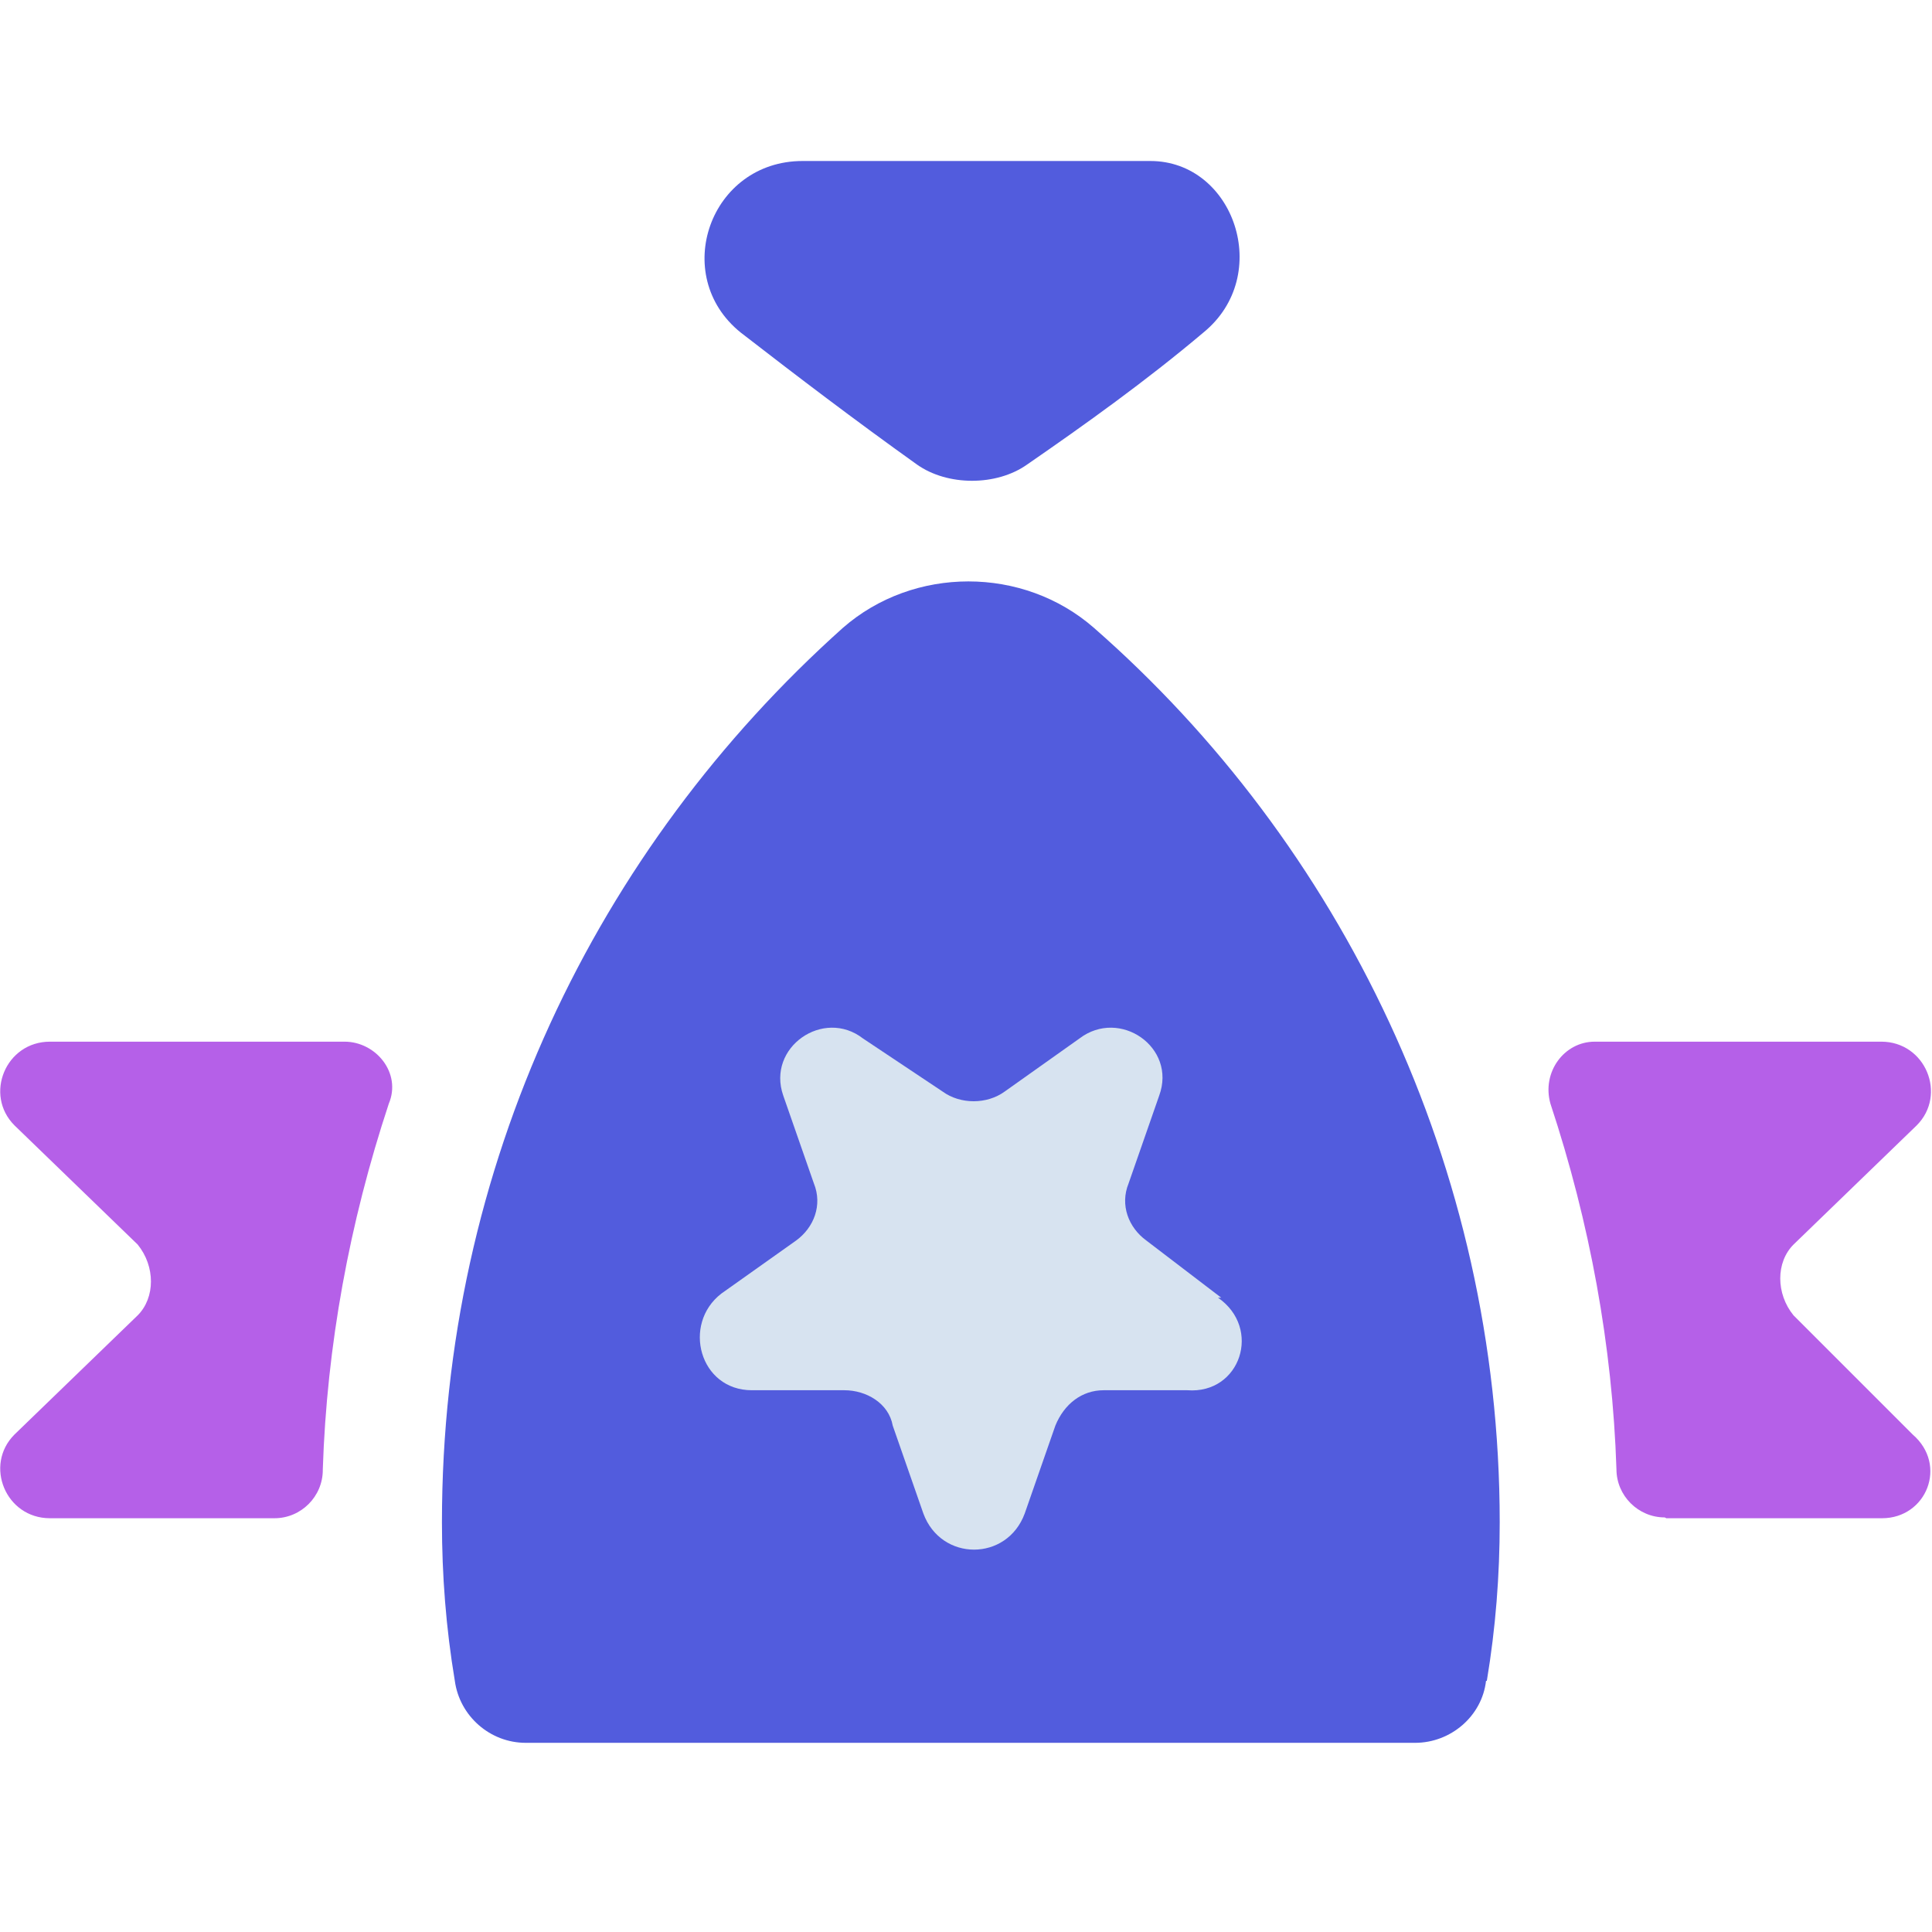 <svg xmlns="http://www.w3.org/2000/svg" xmlns:xlink="http://www.w3.org/1999/xlink" id="_&#x56FE;&#x5C42;_2" data-name="&#x56FE;&#x5C42; 2" viewBox="0 0 24 24"><defs><style>      .cls-1 {        clip-path: url(#clippath);      }      .cls-2 {        fill: none;      }      .cls-2, .cls-3, .cls-4, .cls-5 {        stroke-width: 0px;      }      .cls-3 {        fill: #525cdd;      }      .cls-4 {        fill: #d7e3f0;      }      .cls-5 {        fill: #b560e8;      }    </style><clipPath id="clippath"><rect class="cls-2" width="24" height="24"></rect></clipPath></defs><g id="_&#x56FE;&#x5C42;_1-2" data-name="&#x56FE;&#x5C42; 1"><g class="cls-1"><g><path class="cls-3" d="M14.95,4.13c-.71.6-1.48,1.15-2.19,1.64-.38.27-.99.27-1.37,0-.77-.55-1.48-1.09-2.19-1.64-.88-.71-.38-2.13.77-2.13h4.32c1.04,0,1.53,1.42.66,2.13ZM18.46,20.88c-.05.44-.44.77-.88.77H6.53c-.44,0-.82-.33-.88-.77-.11-.66-.16-1.31-.16-1.97,0-4.43,1.92-8.37,4.98-11.11.88-.77,2.24-.77,3.12,0,3.06,2.68,5.04,6.68,5.04,11.11,0,.66-.05,1.31-.16,1.97Z"></path><path class="cls-4" d="M15.17,16.12l-.93-.71c-.22-.16-.33-.44-.22-.71l.38-1.09c.22-.6-.49-1.09-.99-.71l-.93.66c-.22.16-.55.16-.77,0l-.99-.66c-.49-.38-1.2.11-.99.71l.38,1.09c.11.27,0,.55-.22.71l-.93.66c-.49.38-.27,1.2.38,1.2h1.15c.27,0,.55.16.6.44l.38,1.09c.22.6,1.04.6,1.26,0l.38-1.09c.11-.27.33-.44.6-.44h1.04c.66.05.93-.77.38-1.15Z"></path><path class="cls-5" d="M20.7,18.86h2.68c.55,0,.82-.66.38-1.04l-1.48-1.48c-.22-.27-.22-.66,0-.88l1.53-1.48c.38-.38.11-1.04-.44-1.04h-3.56c-.38,0-.66.38-.55.77.49,1.48.77,3.01.82,4.54,0,.33.27.6.6.6Z"></path><path class="cls-5" d="M4.01,18.25c.05-1.53.33-3.06.82-4.54.16-.38-.16-.77-.55-.77H.62c-.55,0-.82.66-.44,1.04l1.53,1.48c.22.27.22.66,0,.88l-1.53,1.48c-.38.38-.11,1.04.44,1.04h2.79c.33,0,.6-.27.6-.6Z"></path></g></g></g></svg>